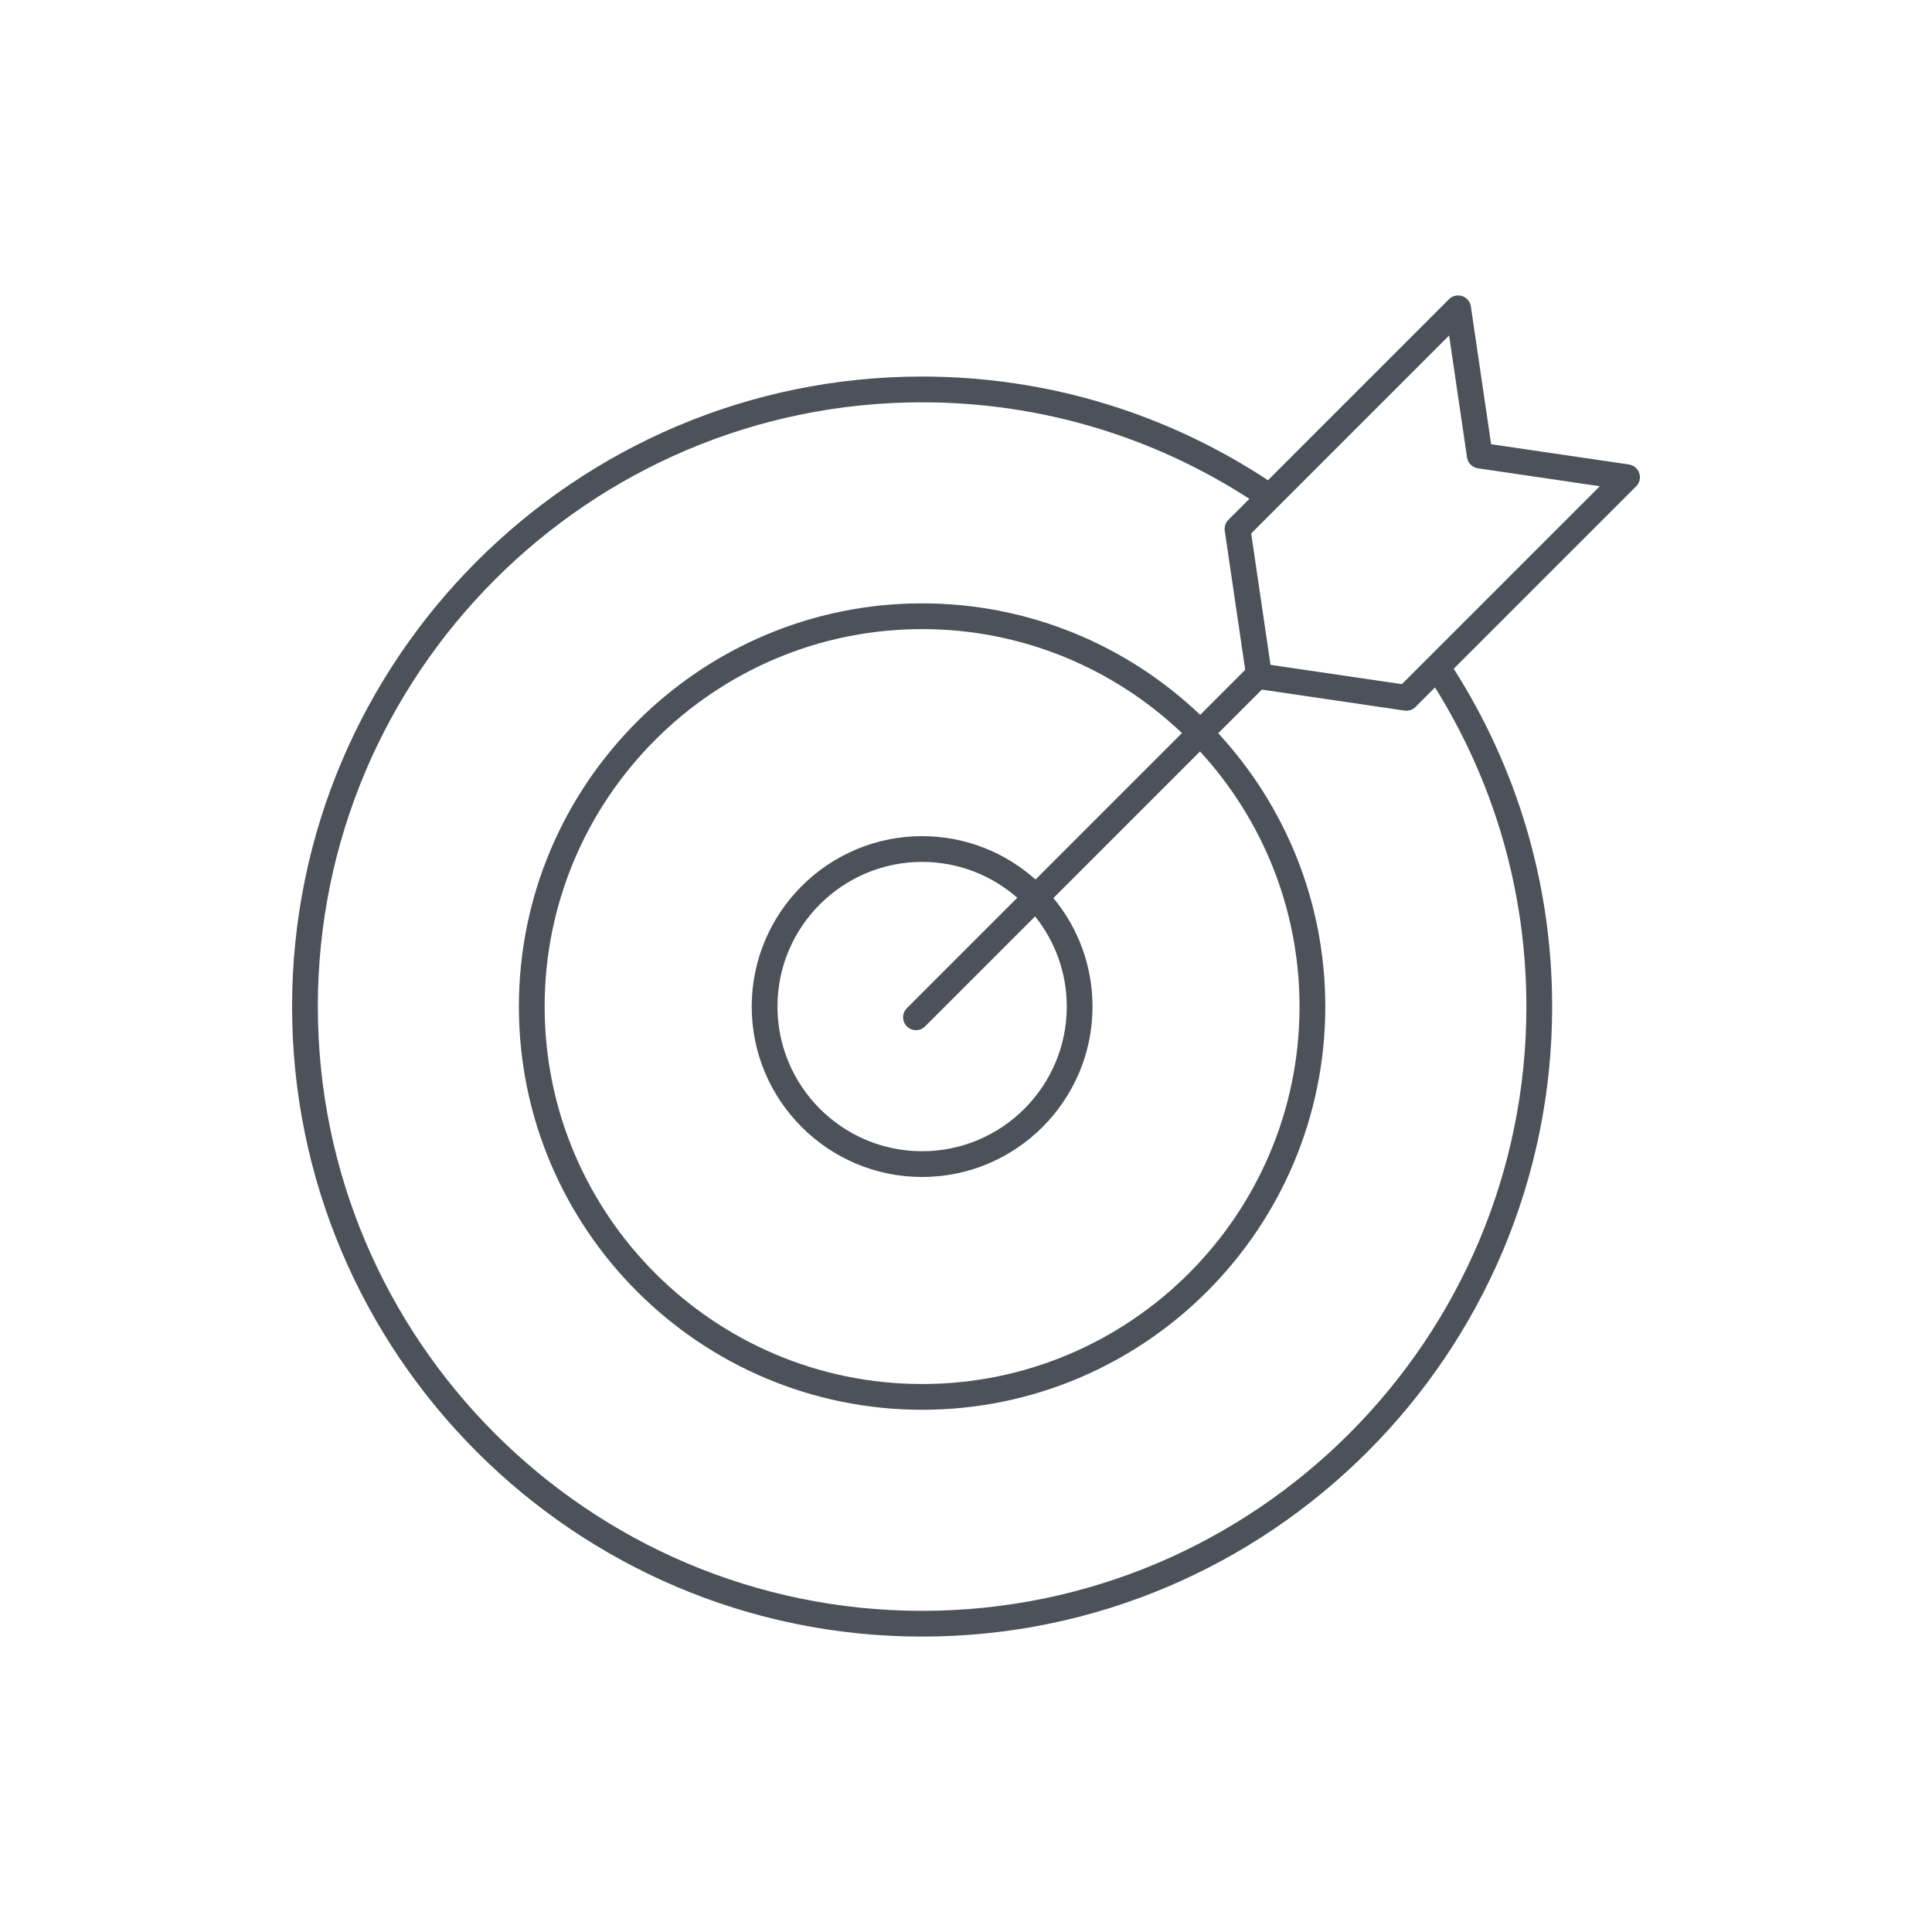 <svg version="1.1" id="Layer_2_copy" xmlns="http://www.w3.org/2000/svg" xmlns:xlink="http://www.w3.org/1999/xlink" x="0px"
     y="0px" width="60px" height="60px" viewBox="0 0 600 600" enable-background="new 0 0 600 600" xml:space="preserve">
<path fill="#4D525A" d="M509.091,146.948c-0.476-1.436-1.72-2.48-3.216-2.701l-42.792-6.293l-6.294-42.796
    c-0.22-1.496-1.265-2.74-2.7-3.215c-1.437-0.475-3.017-0.1-4.085,0.969l-56.225,56.228c-30.854-20.341-67.769-32.201-107.408-32.201
    c-107.89,0-195.664,87.773-195.664,195.66c0,107.887,87.774,195.66,195.664,195.66s195.664-87.773,195.664-195.66
    c0-38.574-11.226-74.573-30.574-104.912l56.66-56.654C509.19,149.964,509.565,148.384,509.091,146.948z M441.181,206.654
    l-5.817,5.817l-40.796-6.001l-6.001-40.803l6.186-6.186l5.727-5.727l49.554-49.557l5.569,37.864
    c0.257,1.747,1.628,3.119,3.375,3.375l37.859,5.568l-49.908,49.903L441.181,206.654z M474.035,312.6
    c0,103.476-84.186,187.66-187.664,187.66S98.707,416.075,98.707,312.6c0-103.476,84.186-187.66,187.664-187.66
    c37.427,0,72.326,11.019,101.635,29.974l-6.518,6.519c-0.895,0.894-1.313,2.159-1.129,3.41l6.351,43.18l-13.982,13.984
    c-22.482-21.444-52.909-34.628-86.356-34.628c-69.05,0-125.227,56.175-125.227,125.223c0,69.046,56.177,125.219,125.227,125.219
    c69.042,0,125.211-56.173,125.211-125.219c0-32.726-12.623-62.555-33.249-84.887l13.551-13.552l44.304,6.517
    c0.194,0.028,0.389,0.042,0.582,0.042c1.053,0,2.073-0.416,2.828-1.171l6.06-6.059C463.63,242.271,474.035,276.24,474.035,312.6z
     M281.637,318.756c0.781,0.781,1.805,1.172,2.828,1.172s2.048-0.391,2.828-1.172l34.163-34.164
    c6.148,7.687,9.837,17.422,9.837,28.008c0,24.771-20.152,44.926-44.922,44.926s-44.922-20.154-44.922-44.926
    c0-24.772,20.152-44.926,44.922-44.926c11.31,0,21.648,4.211,29.555,11.135L281.637,313.1
    C280.074,314.661,280.074,317.194,281.637,318.756z M321.593,273.142c-9.363-8.368-21.706-13.468-35.222-13.468
    c-29.182,0-52.922,23.742-52.922,52.926s23.74,52.926,52.922,52.926s52.922-23.742,52.922-52.926
    c0-12.793-4.563-24.539-12.146-33.699l45.527-45.53c19.18,20.879,30.907,48.708,30.907,79.229
    c0,64.635-52.581,117.219-117.211,117.219c-64.639,0-117.227-52.584-117.227-117.219c0-64.637,52.588-117.223,117.227-117.223
    c31.241,0,59.666,12.289,80.699,32.286L321.593,273.142z"/>
</svg>